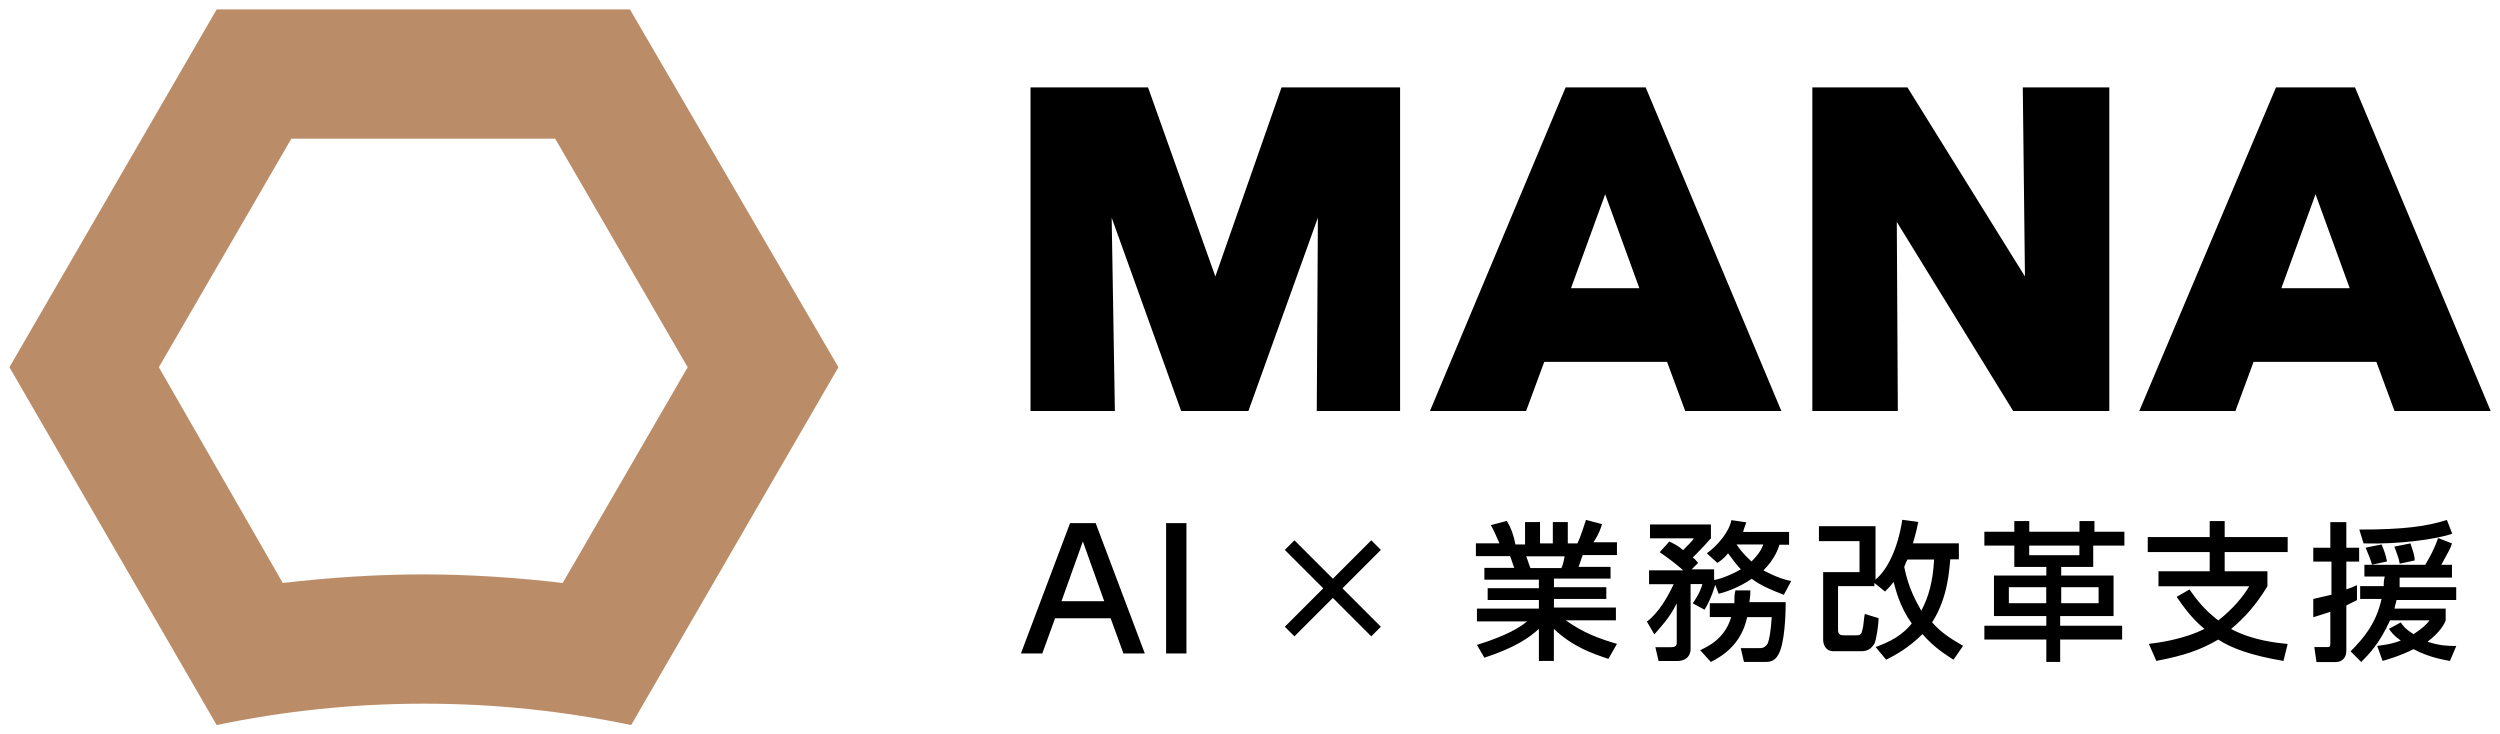 <svg height="78" viewBox="0 0 265.5 78" width="265.5" xmlns="http://www.w3.org/2000/svg"><path d="M112.05 65.66l-1.36 3.74h-2.27l5.22-13.84h2.72l5.22 13.84h-2.27l-1.36-3.74zm5.22-1.81L115 57.5l-2.27 6.35zm8.73-8.29V69.4h-2.16V55.56zm19.63 1.82l1.02 1.02-4.08 4.08 4.08 4.08-1.02 1.02-4.08-4.08-4.08 4.08-1.02-1.02 4.08-4.08-4.08-4.08 1.02-1.02 4.08 4.08zm25.18 12.59c-1.7-.57-3.74-1.25-5.79-3.18v3.4h-1.59v-3.4c-1.02.91-2.38 1.93-5.79 3.06l-.79-1.36c3.29-1.02 4.65-1.93 5.33-2.5h-5.33v-1.36h6.58v-.91h-5.44v-1.25h5.44v-.91h-5.79v-1.25h3.18c-.11-.23-.34-1.02-.45-1.25h-3.63V57.7h2.5c-.11-.23-.57-1.36-.91-1.93l1.7-.45c.45.79.68 1.36.91 2.5h1.02v-2.38h1.59v2.27h1.36v-2.27h1.59v2.27h1.02c.34-.68.68-1.81.91-2.5l1.7.45c0 .11-.34 1.13-.91 1.93h2.5v1.36h-3.63c-.11.23-.34 1.02-.45 1.25h3.4v1.25h-6.01v.91h5.56v1.25h-5.56v.91h6.58v1.36h-5.33c1.93 1.36 3.52 1.93 5.44 2.5zm-4.99-9.64c.11-.23.23-.57.34-1.25h-4.08c.11.23.34 1.02.45 1.25zm16.33 1.81c-.45 1.47-.91 2.27-1.13 2.61l-1.25-.68c.23-.34.79-1.13 1.02-2.04h-1.25v6.92c0 .57-.34 1.25-1.47 1.25h-1.93l-.34-1.47h1.7c.34 0 .57-.11.57-.45v-4.2c-.79 1.59-1.7 2.5-2.38 3.29l-.79-1.36c1.25-.91 2.27-2.72 2.84-3.97h-2.61v-1.47h3.63q-1.02-.91-2.5-1.93l1.02-1.13c.45.23.79.34 1.47.91.79-.79 1.02-1.02 1.13-1.25h-4.65V55.7h6.47v1.47c-.34.34-.45.57-1.93 2.04.34.23.34.34.57.57l-.68.68h2.38v1.13c.23 0 1.47-.34 2.84-1.13-.34-.34-.79-.91-1.36-1.7-.45.57-.79.79-1.13 1.02l-1.13-1.02c1.13-.79 2.38-2.27 2.61-3.52l1.59.23c-.11.34-.23.57-.34 1.02H190v1.36h-1.02c-.11.34-.45 1.47-1.7 2.72 1.25.68 2.27 1.02 2.95 1.13l-.79 1.47c-1.47-.57-2.5-1.02-3.4-1.7-1.36.91-2.61 1.36-3.52 1.59l-.34-.91zm2.04 1.81c0-.57 0-.79.11-1.25h1.59c0 .34 0 .57-.11 1.25h3.86c0 .34 0 3.52-.57 5.1-.45 1.25-1.13 1.25-1.7 1.25h-2.16l-.34-1.47h1.93c.34 0 .57 0 .91-.45.23-.57.34-1.36.45-2.84h-2.61c-.45 2.04-1.59 3.63-3.86 4.76l-1.13-1.25c.68-.34 2.61-1.13 3.29-3.52h-2.27v-1.47h2.61zm.23-6.13c.68 1.02 1.25 1.47 1.59 1.81.91-.91 1.13-1.47 1.25-1.81zm14.75 10.9c1.59-.57 2.84-1.25 3.86-2.5-1.36-1.93-1.7-3.63-1.93-4.42-.34.45-.57.68-.91 1.02l-1.13-.91v.34h-3.86v4.65c0 .45.23.57.57.57h1.36c.45 0 .57-.11.68-.68.11-.34.11-1.02.23-1.59l1.47.45c0 .57-.23 2.27-.45 2.72-.23.34-.57.79-1.36.79h-2.95c-1.02 0-1.13-.91-1.13-1.25v-7.15h3.86v-3.29h-4.31v-1.59h6.01v5.67c1.25-1.02 2.38-3.29 2.84-6.35l1.7.23c-.11.57-.23 1.13-.57 2.27h4.88v1.7h-.91c-.11 1.02-.23 4.08-1.93 6.69.79.91 1.7 1.59 3.29 2.5l-1.02 1.47c-.68-.45-2.04-1.25-3.29-2.72-1.47 1.47-2.95 2.27-3.86 2.72l-1.13-1.36zm3.4-9.3c-.11.23-.23.45-.34.79.45 2.27 1.25 3.63 1.81 4.65.79-1.47 1.25-3.18 1.36-5.44h-2.84zm22.91-1.48h-3.18v2.27h-3.4v.91h5.56v4.31h-5.67v1.02h6.58v1.47h-6.58v2.38h-1.47v-2.38h-6.58v-1.47h6.58v-1.02h-5.56v-4.31h5.56v-.91h-3.4v-2.27h-3.18v-1.47h3.18v-1.13h1.59v1.13h5.33v-1.13h1.59v1.13h3.18v1.47h-.11zm-12.14 4.42v1.7h3.97v-1.7zm2.16-4.42v1.02h5.33v-1.02zm3.4 4.42v1.7h3.97v-1.7zm23.6 7.83c-3.4-.57-5.56-1.36-6.92-2.27-1.93 1.13-3.63 1.7-6.58 2.27l-.79-1.81c.91-.11 3.63-.45 5.9-1.59-1.36-1.13-2.16-2.27-2.95-3.4l1.36-.79c.79 1.13 1.59 2.16 3.06 3.29 1.59-1.25 2.61-2.5 3.29-3.63h-9.64v-1.59h5.44v-2.04h-6.58v-1.59h6.58v-1.7h1.59v1.7h6.69v1.59h-6.69v2.04h4.54v1.59c-1.25 2.04-2.38 3.29-3.86 4.54 2.38 1.25 4.88 1.47 6.01 1.59l-.45 1.81zm3.17-6.58c.45-.11 1.02-.23 1.93-.45v-3.52h-1.93v-1.47h1.81v-2.72h1.7v2.72h1.36v1.47h-1.36v2.95c.34-.11.68-.23 1.13-.45v1.59c-.23.11-.45.23-1.13.57v4.76c0 1.02-.68 1.25-1.13 1.25h-2.04l-.23-1.59h1.36c.34 0 .34-.11.34-.45v-3.29c-1.02.34-1.47.45-1.81.57v-1.93zm8.85 0c0 .23-.11.45-.23 1.02h5.44v1.25c-.11.34-.57 1.25-1.93 2.27 1.36.45 2.27.45 3.06.45l-.68 1.59c-.57-.11-2.16-.34-3.86-1.25-1.36.68-2.5 1.02-3.29 1.25l-.57-1.59c.57-.11 1.25-.11 2.5-.57-.79-.57-1.02-.91-1.25-1.25l1.25-.68c.23.34.45.68 1.36 1.25 1.02-.68 1.36-1.02 1.7-1.47h-4.2c-1.13 2.5-2.27 3.63-3.06 4.42l-1.13-1.13c1.36-1.36 2.72-2.95 3.29-5.56h-2.27v-1.36h2.5c0-.34 0-.57.11-1.02h-2.16v-1.25h6.47c.23-.45.79-1.25 1.36-2.84l1.47.57c-.11.45-.45 1.02-1.13 2.27h1.13v1.36h-5.56v1.02h6.01v1.36h-6.35v-.11zm5.9-6.92c-1.7.57-5.56 1.13-9.41 1.02l-.45-1.47c4.76 0 7.15-.34 9.3-1.02l.57 1.47zm-7.49 1.13c.23.57.45 1.13.57 1.81l-1.59.34c-.11-.45-.45-1.25-.68-1.81zm3.06-.11c.34 1.02.45 1.36.45 1.81l-1.59.34c-.11-.68-.34-1.13-.57-1.81l1.7-.34zM170.58 9.28h-4.31l-14.41 34.37h10.21l1.93-5.22h13.04l1.93 5.22h10.21L174.77 9.28h-4.2zm-3.74 21.33l3.63-9.98 3.63 9.98h-7.26zm-37.77-1.25l-7.15-20.08h-12.48v34.37h8.96l-.34-20.53 7.38 20.53h7.14l7.38-20.53-.12 20.53h8.85V9.28H136.1zM254.3 43.65h10.21L250.1 9.28h-8.39l-14.52 34.37h10.21l1.93-5.22h13.04zm-12.02-13.04l3.63-9.98 3.63 9.98h-7.26zm-27.23-1.25L202.57 9.28h-10.1v34.37h9.08l-.11-20.08 12.36 20.08h10.21V9.28h-9.19z"/><path d="M66.9 1H23.01L1 39l22.01 38c7.03-1.47 14.41-2.27 22.01-2.27s14.86.79 22.01 2.27l22.01-38zm-7.15 60.91c-4.88-.57-9.87-.91-14.86-.91s-9.87.34-14.86.91L16.87 39l14.07-24.27h28.02L73.03 39 59.76 61.91z" fill="#ba8d68"/></svg>